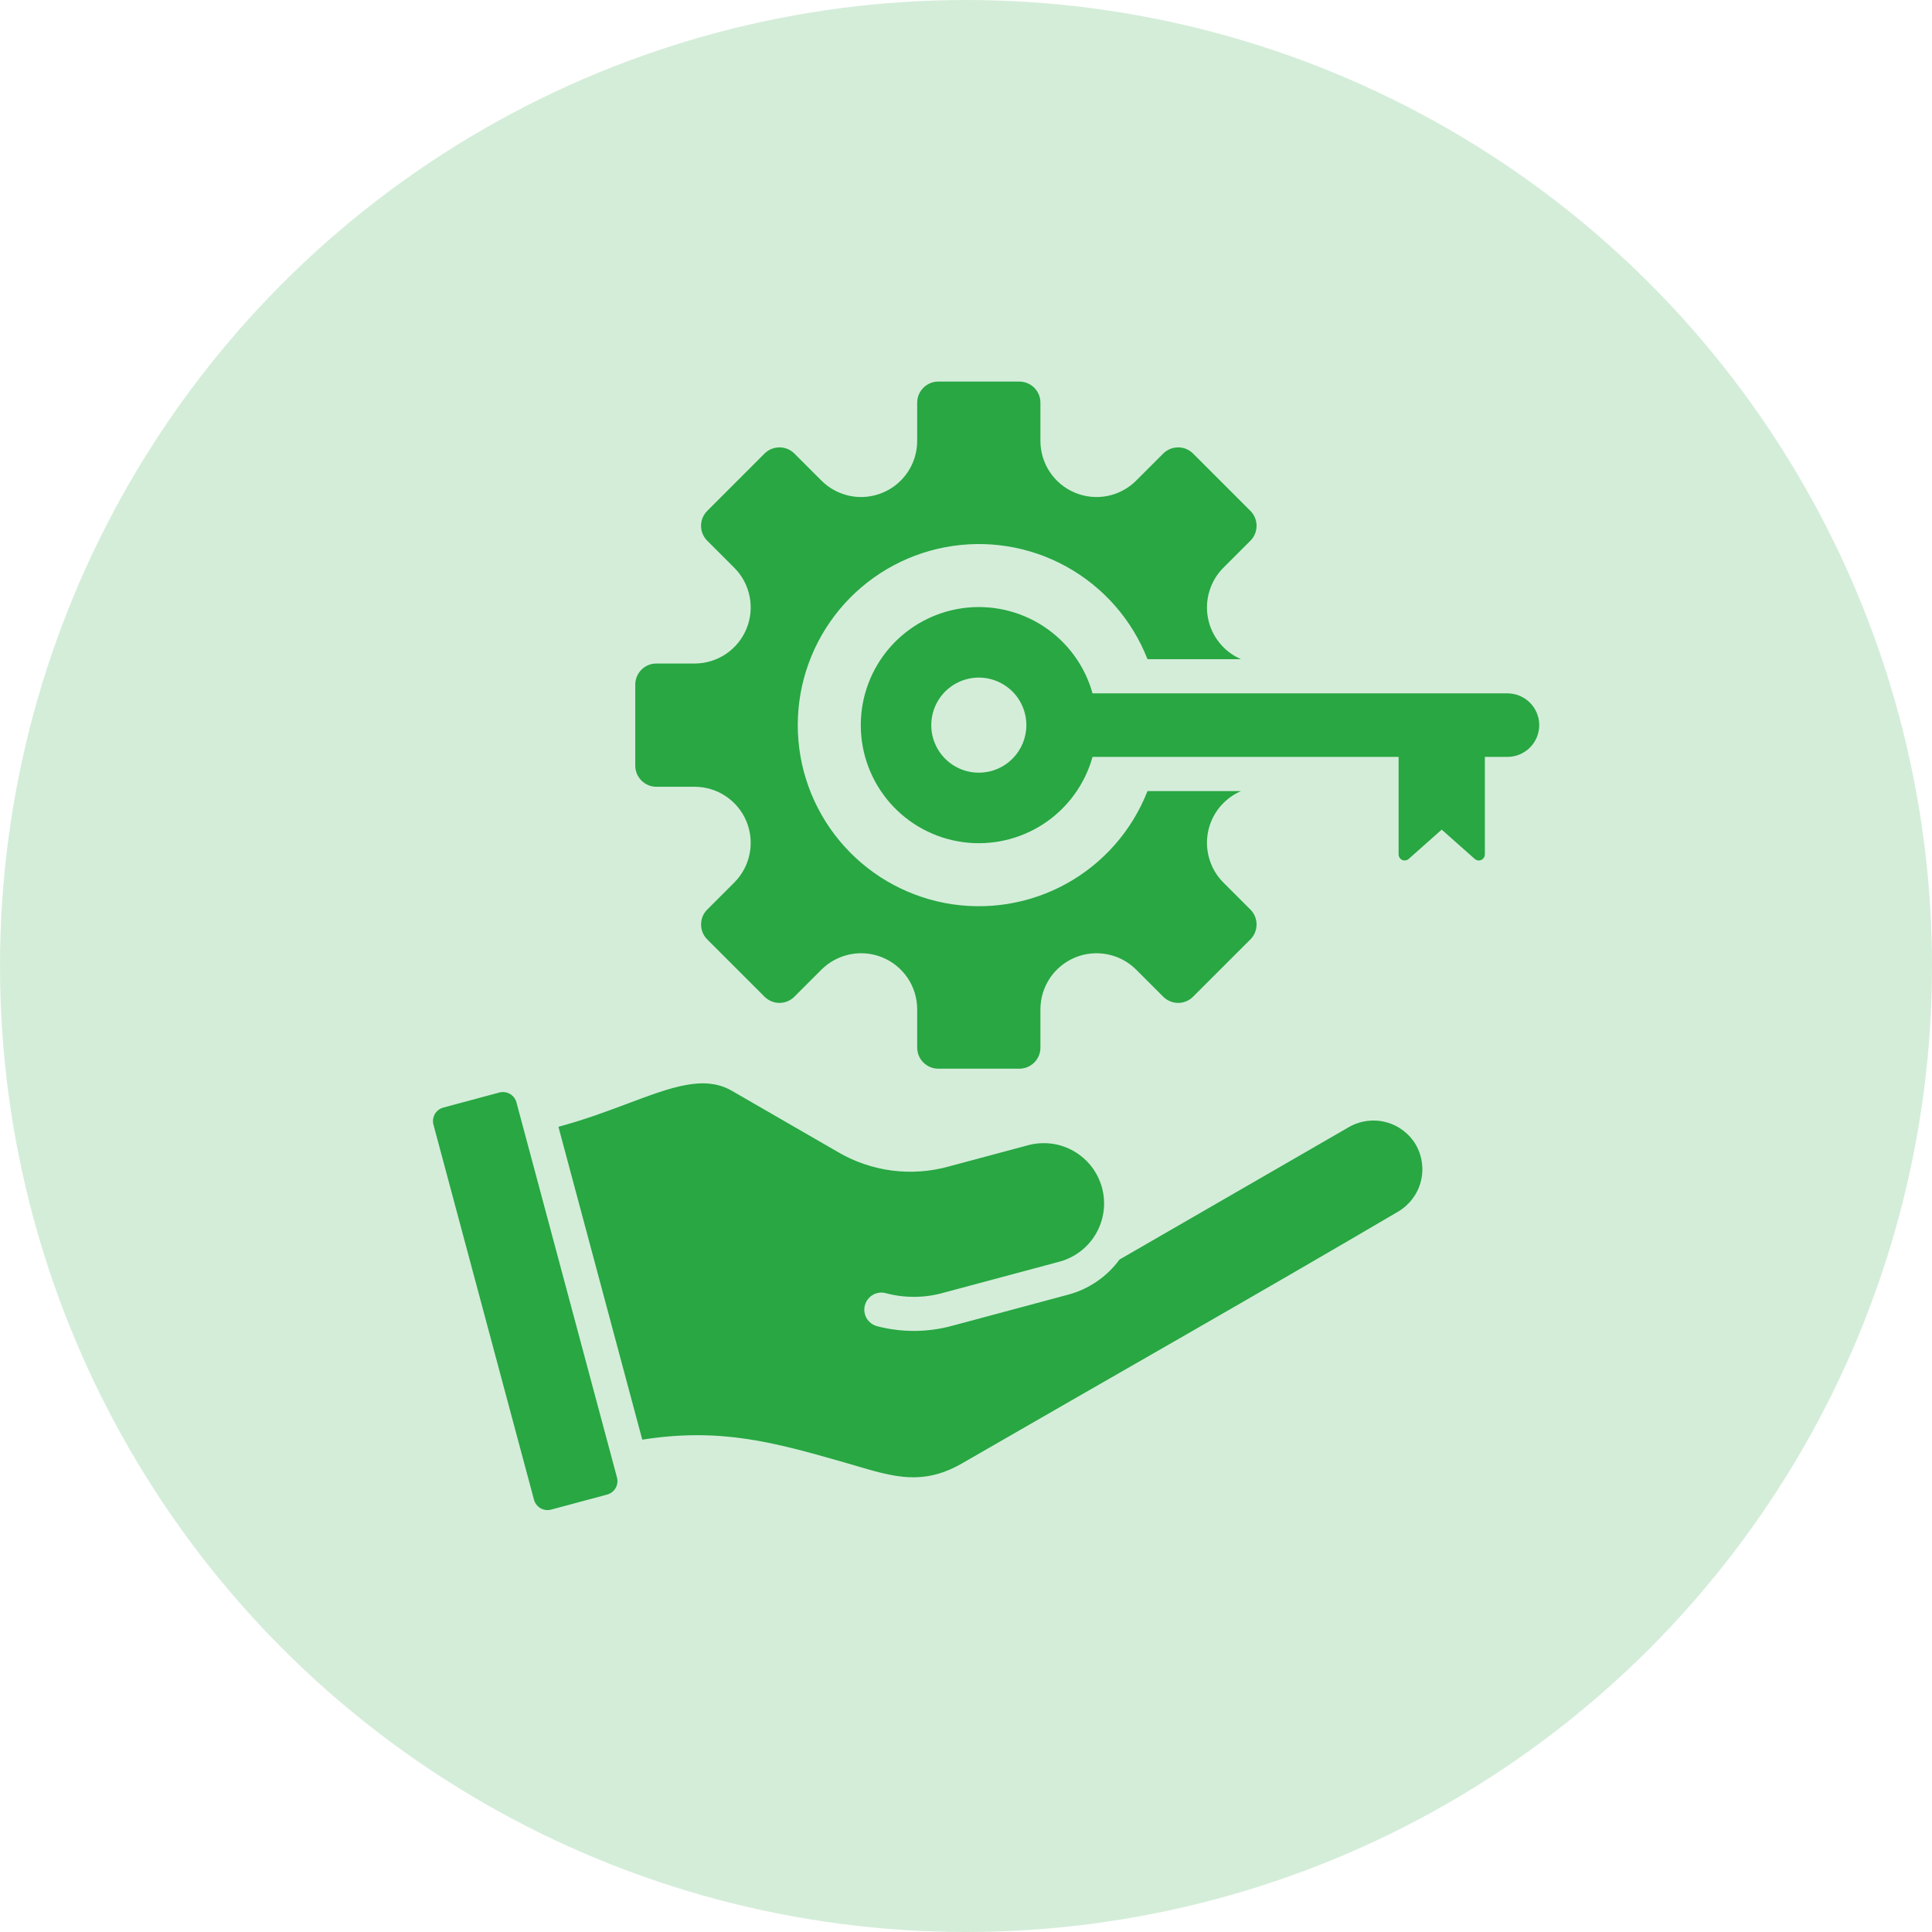 <svg width="48" height="48" viewBox="0 0 48 48" fill="none" xmlns="http://www.w3.org/2000/svg">
<circle cx="24" cy="24" r="24" fill="#28A743" fill-opacity="0.2"/>
<g clip-path="url(#clip0_587_632)">
<path d="M15.329 36.709C15.352 36.797 15.34 36.892 15.294 36.971C15.248 37.05 15.173 37.108 15.084 37.132L13.691 37.506C13.602 37.529 13.508 37.517 13.428 37.471C13.349 37.425 13.291 37.349 13.267 37.261L10.769 27.941C10.746 27.852 10.758 27.758 10.804 27.678C10.85 27.599 10.925 27.541 11.014 27.517L12.407 27.143C12.496 27.12 12.59 27.133 12.67 27.178C12.749 27.224 12.807 27.3 12.831 27.388L15.329 36.709ZM33.519 27.999L27.814 31.293C27.5 31.721 27.05 32.029 26.537 32.166L23.667 32.936C23.054 33.105 22.406 33.11 21.791 32.949C21.737 32.935 21.686 32.91 21.642 32.876C21.597 32.842 21.559 32.8 21.531 32.752C21.503 32.703 21.485 32.65 21.477 32.595C21.47 32.539 21.474 32.483 21.488 32.429C21.503 32.375 21.528 32.324 21.562 32.28C21.596 32.235 21.638 32.198 21.687 32.17C21.735 32.142 21.789 32.124 21.844 32.117C21.9 32.11 21.956 32.114 22.01 32.129C22.482 32.255 22.979 32.25 23.448 32.116L26.318 31.347C26.509 31.296 26.687 31.208 26.843 31.089C27 30.969 27.131 30.82 27.23 30.649C27.328 30.479 27.392 30.29 27.418 30.095C27.444 29.9 27.43 29.701 27.38 29.511C27.328 29.321 27.241 29.143 27.121 28.987C27.001 28.831 26.851 28.7 26.68 28.601C26.51 28.503 26.321 28.439 26.126 28.414C25.931 28.388 25.733 28.402 25.542 28.453L23.579 28.979C23.116 29.109 22.63 29.144 22.153 29.081C21.675 29.018 21.215 28.858 20.801 28.612L18.184 27.101C17.497 26.704 16.683 27.01 15.618 27.409C15.097 27.605 14.523 27.82 13.874 27.995L15.957 35.768C17.91 35.459 19.257 35.843 20.966 36.33C22.049 36.639 22.836 36.973 23.902 36.357C27.508 34.275 31.146 32.212 34.735 30.103C35.012 29.941 35.214 29.675 35.297 29.365C35.38 29.054 35.337 28.724 35.178 28.444C35.016 28.167 34.751 27.964 34.44 27.881C34.13 27.798 33.799 27.84 33.519 27.999ZM38.242 18.016C38.242 18.225 38.158 18.425 38.011 18.573C37.862 18.721 37.662 18.805 37.453 18.805H36.891V21.227C36.891 21.256 36.883 21.285 36.867 21.309C36.851 21.333 36.829 21.353 36.802 21.365C36.776 21.377 36.746 21.381 36.718 21.376C36.689 21.372 36.662 21.359 36.64 21.34L35.819 20.612L34.998 21.34C34.977 21.359 34.95 21.372 34.921 21.376C34.892 21.381 34.863 21.377 34.836 21.365C34.81 21.353 34.787 21.333 34.772 21.309C34.756 21.285 34.748 21.256 34.748 21.227V18.805H27.144C26.953 19.488 26.522 20.079 25.929 20.468C25.336 20.857 24.623 21.018 23.92 20.922C23.218 20.826 22.574 20.478 22.108 19.944C21.642 19.41 21.386 18.725 21.386 18.016C21.386 17.307 21.642 16.622 22.108 16.087C22.574 15.553 23.218 15.206 23.92 15.109C24.623 15.013 25.336 15.174 25.929 15.563C26.522 15.953 26.953 16.543 27.144 17.226H37.453C37.662 17.227 37.862 17.31 38.011 17.458C38.158 17.606 38.242 17.806 38.242 18.016ZM25.5 18.016C25.5 17.782 25.43 17.554 25.301 17.359C25.171 17.165 24.986 17.014 24.77 16.924C24.555 16.835 24.317 16.811 24.088 16.857C23.859 16.903 23.648 17.015 23.483 17.18C23.318 17.346 23.205 17.556 23.16 17.785C23.114 18.015 23.137 18.252 23.227 18.468C23.316 18.684 23.468 18.868 23.662 18.998C23.856 19.128 24.085 19.197 24.318 19.197C24.474 19.197 24.627 19.167 24.77 19.107C24.914 19.048 25.044 18.961 25.154 18.851C25.263 18.741 25.35 18.611 25.41 18.468C25.469 18.324 25.5 18.171 25.5 18.016ZM16.306 19.547H17.257C17.533 19.547 17.802 19.628 18.032 19.782C18.261 19.935 18.44 20.152 18.545 20.407C18.651 20.662 18.678 20.942 18.624 21.212C18.571 21.483 18.438 21.731 18.243 21.926L17.57 22.599C17.472 22.697 17.418 22.83 17.418 22.968C17.418 23.107 17.472 23.24 17.57 23.338L18.996 24.764C19.095 24.862 19.227 24.917 19.366 24.917C19.504 24.917 19.637 24.862 19.735 24.764L20.408 24.091C20.603 23.896 20.852 23.764 21.122 23.71C21.392 23.656 21.673 23.683 21.927 23.789C22.182 23.895 22.4 24.073 22.553 24.302C22.706 24.532 22.787 24.801 22.787 25.077V26.028C22.788 26.167 22.843 26.3 22.941 26.398C23.039 26.495 23.171 26.551 23.31 26.551H25.327C25.465 26.551 25.598 26.495 25.696 26.398C25.794 26.3 25.849 26.167 25.849 26.028V25.077C25.849 24.801 25.931 24.532 26.084 24.302C26.237 24.073 26.455 23.895 26.71 23.789C26.964 23.683 27.244 23.656 27.515 23.71C27.785 23.764 28.034 23.896 28.228 24.091L28.901 24.764C29 24.862 29.133 24.917 29.271 24.917C29.409 24.917 29.542 24.862 29.64 24.764L31.067 23.338C31.165 23.24 31.219 23.107 31.219 22.968C31.219 22.83 31.165 22.697 31.067 22.599L30.394 21.926C30.233 21.764 30.114 21.566 30.048 21.348C29.981 21.13 29.969 20.899 30.012 20.675C30.055 20.451 30.152 20.241 30.295 20.063C30.438 19.886 30.622 19.745 30.831 19.655H28.509C28.127 20.631 27.416 21.444 26.499 21.952C25.582 22.46 24.516 22.631 23.485 22.437C22.455 22.242 21.525 21.694 20.856 20.887C20.187 20.08 19.82 19.064 19.82 18.016C19.82 16.967 20.187 15.952 20.856 15.144C21.525 14.337 22.455 13.789 23.485 13.595C24.516 13.4 25.582 13.572 26.499 14.08C27.416 14.588 28.127 15.4 28.509 16.377H30.831C30.622 16.286 30.438 16.146 30.295 15.968C30.152 15.79 30.055 15.581 30.012 15.357C29.969 15.133 29.981 14.902 30.048 14.684C30.114 14.466 30.233 14.267 30.394 14.106L31.067 13.433C31.165 13.335 31.219 13.202 31.219 13.063C31.219 12.925 31.165 12.792 31.067 12.694L29.64 11.267C29.542 11.169 29.409 11.115 29.271 11.115C29.133 11.115 29 11.169 28.901 11.267L28.228 11.94C28.034 12.135 27.785 12.268 27.515 12.322C27.244 12.376 26.964 12.348 26.71 12.242C26.455 12.137 26.237 11.958 26.084 11.729C25.931 11.5 25.849 11.23 25.849 10.954V10.003C25.849 9.865 25.794 9.732 25.696 9.634C25.598 9.536 25.465 9.481 25.327 9.48H23.31C23.171 9.481 23.038 9.536 22.941 9.634C22.843 9.732 22.788 9.865 22.787 10.003V10.955C22.787 11.23 22.706 11.5 22.552 11.729C22.399 11.958 22.182 12.137 21.927 12.242C21.672 12.348 21.392 12.376 21.122 12.322C20.851 12.268 20.603 12.135 20.408 11.94L19.735 11.267C19.637 11.169 19.504 11.115 19.366 11.115C19.227 11.115 19.095 11.169 18.996 11.267L17.57 12.694C17.472 12.792 17.417 12.925 17.417 13.063C17.417 13.202 17.472 13.334 17.57 13.433L18.243 14.106C18.438 14.3 18.57 14.549 18.624 14.819C18.678 15.089 18.651 15.37 18.545 15.624C18.439 15.879 18.261 16.097 18.032 16.25C17.802 16.403 17.533 16.485 17.257 16.485H16.306C16.167 16.485 16.035 16.54 15.937 16.638C15.839 16.736 15.784 16.869 15.783 17.007V19.024C15.784 19.163 15.839 19.296 15.937 19.393C16.035 19.491 16.167 19.547 16.306 19.547Z" fill="#28A743"/>
</g>
<defs>
<clipPath id="clip0_587_632">
<rect width="29" height="29" fill="white" transform="translate(10 9)"/>
</clipPath>
</defs>
</svg>
